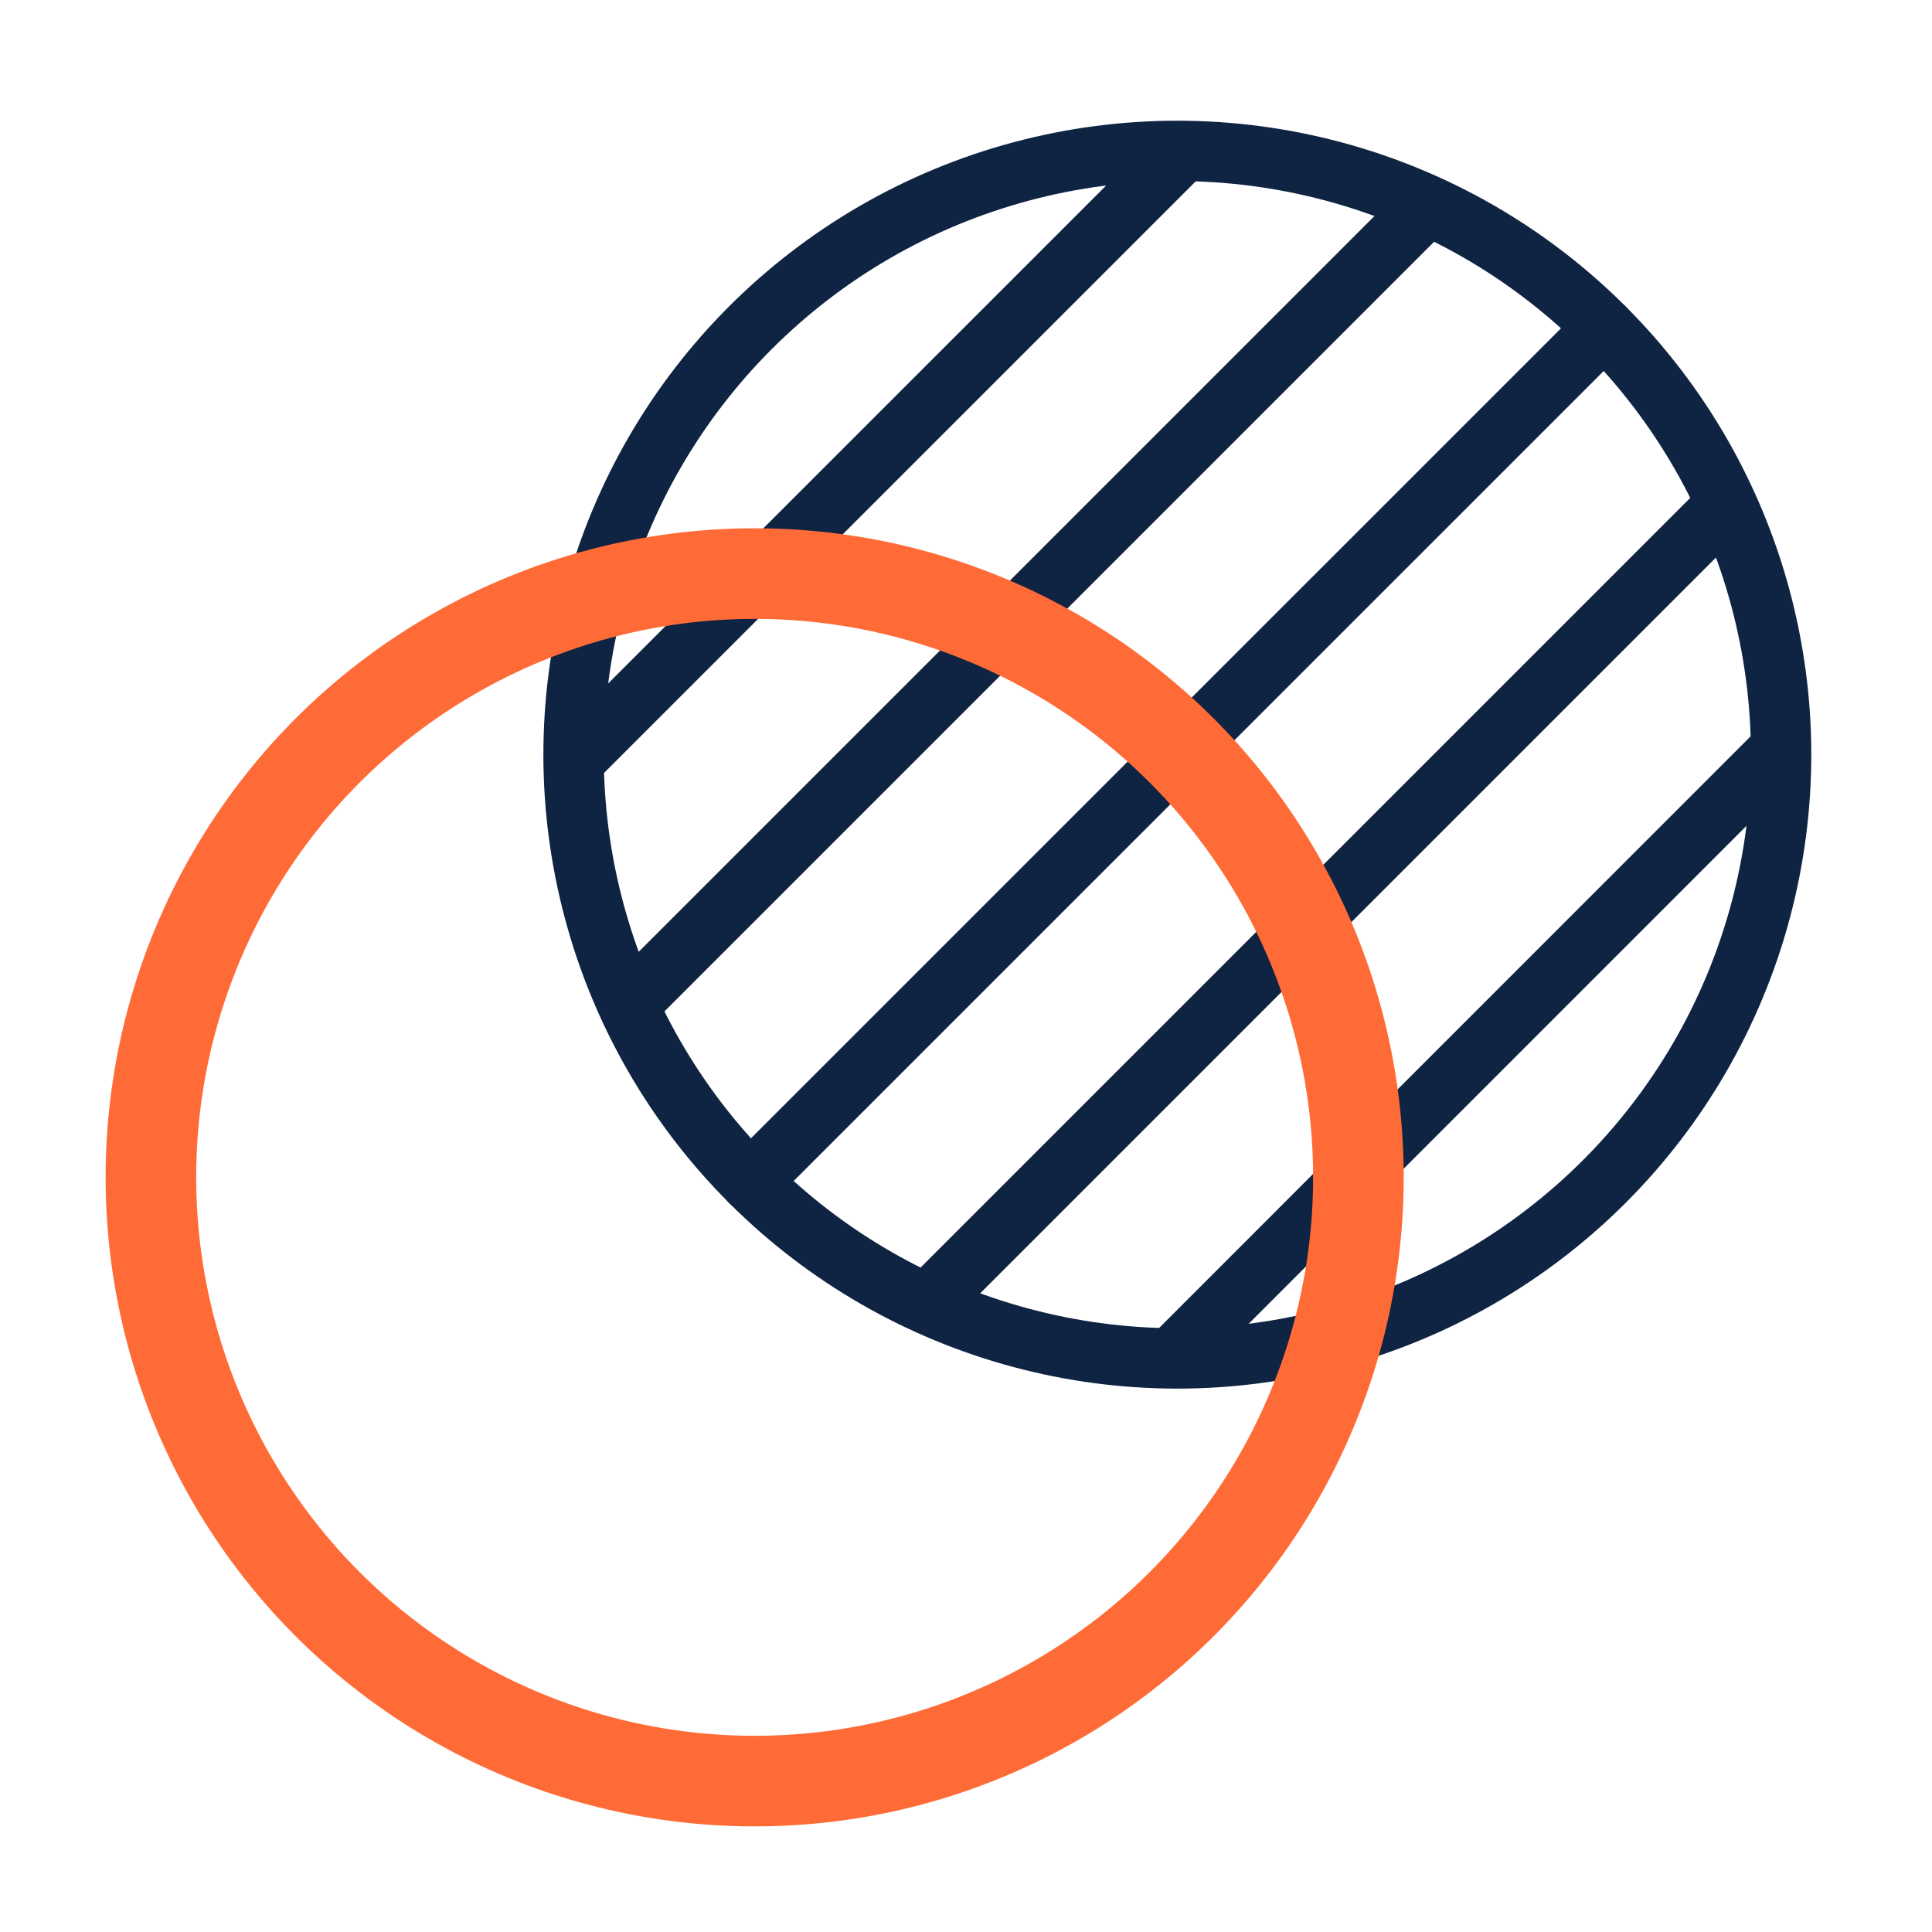<svg width="36" height="36" viewBox="0 0 36 36" fill="none" xmlns="http://www.w3.org/2000/svg">
    <g clip-path="url(#clip0_11117_134674)">
        <circle cx="21.938" cy="14.062" r="11.25" transform="rotate(-45 21.938 14.062)" stroke="#0F2342"
            stroke-width="1.125" />
        <path d="M10.801 14.062L21.938 2.926" stroke="#0F2342" stroke-width="1.125" stroke-linecap="round"
            stroke-linejoin="round" />
        <path d="M11.994 18.438L26.313 4.119" stroke="#0F2342" stroke-width="1.125" stroke-linecap="round"
            stroke-linejoin="round" />
        <path d="M13.982 22.017L29.892 6.108" stroke="#0F2342" stroke-width="1.125" stroke-linecap="round"
            stroke-linejoin="round" />
        <path d="M17.562 24.006L31.881 9.687" stroke="#0F2342" stroke-width="1.125" stroke-linecap="round"
            stroke-linejoin="round" />
        <path d="M21.938 25.2L33.074 14.062" stroke="#0F2342" stroke-width="1.125" stroke-linecap="round"
            stroke-linejoin="round" />
        <circle cx="14.062" cy="21.938" r="11.25" stroke="#FF6B37" stroke-width="1.688" />
    </g>
    <defs>
        <clipPath id="clip0_11117_134674">
            <rect width="36" height="36" fill="white" />
        </clipPath>
    </defs>
</svg>
